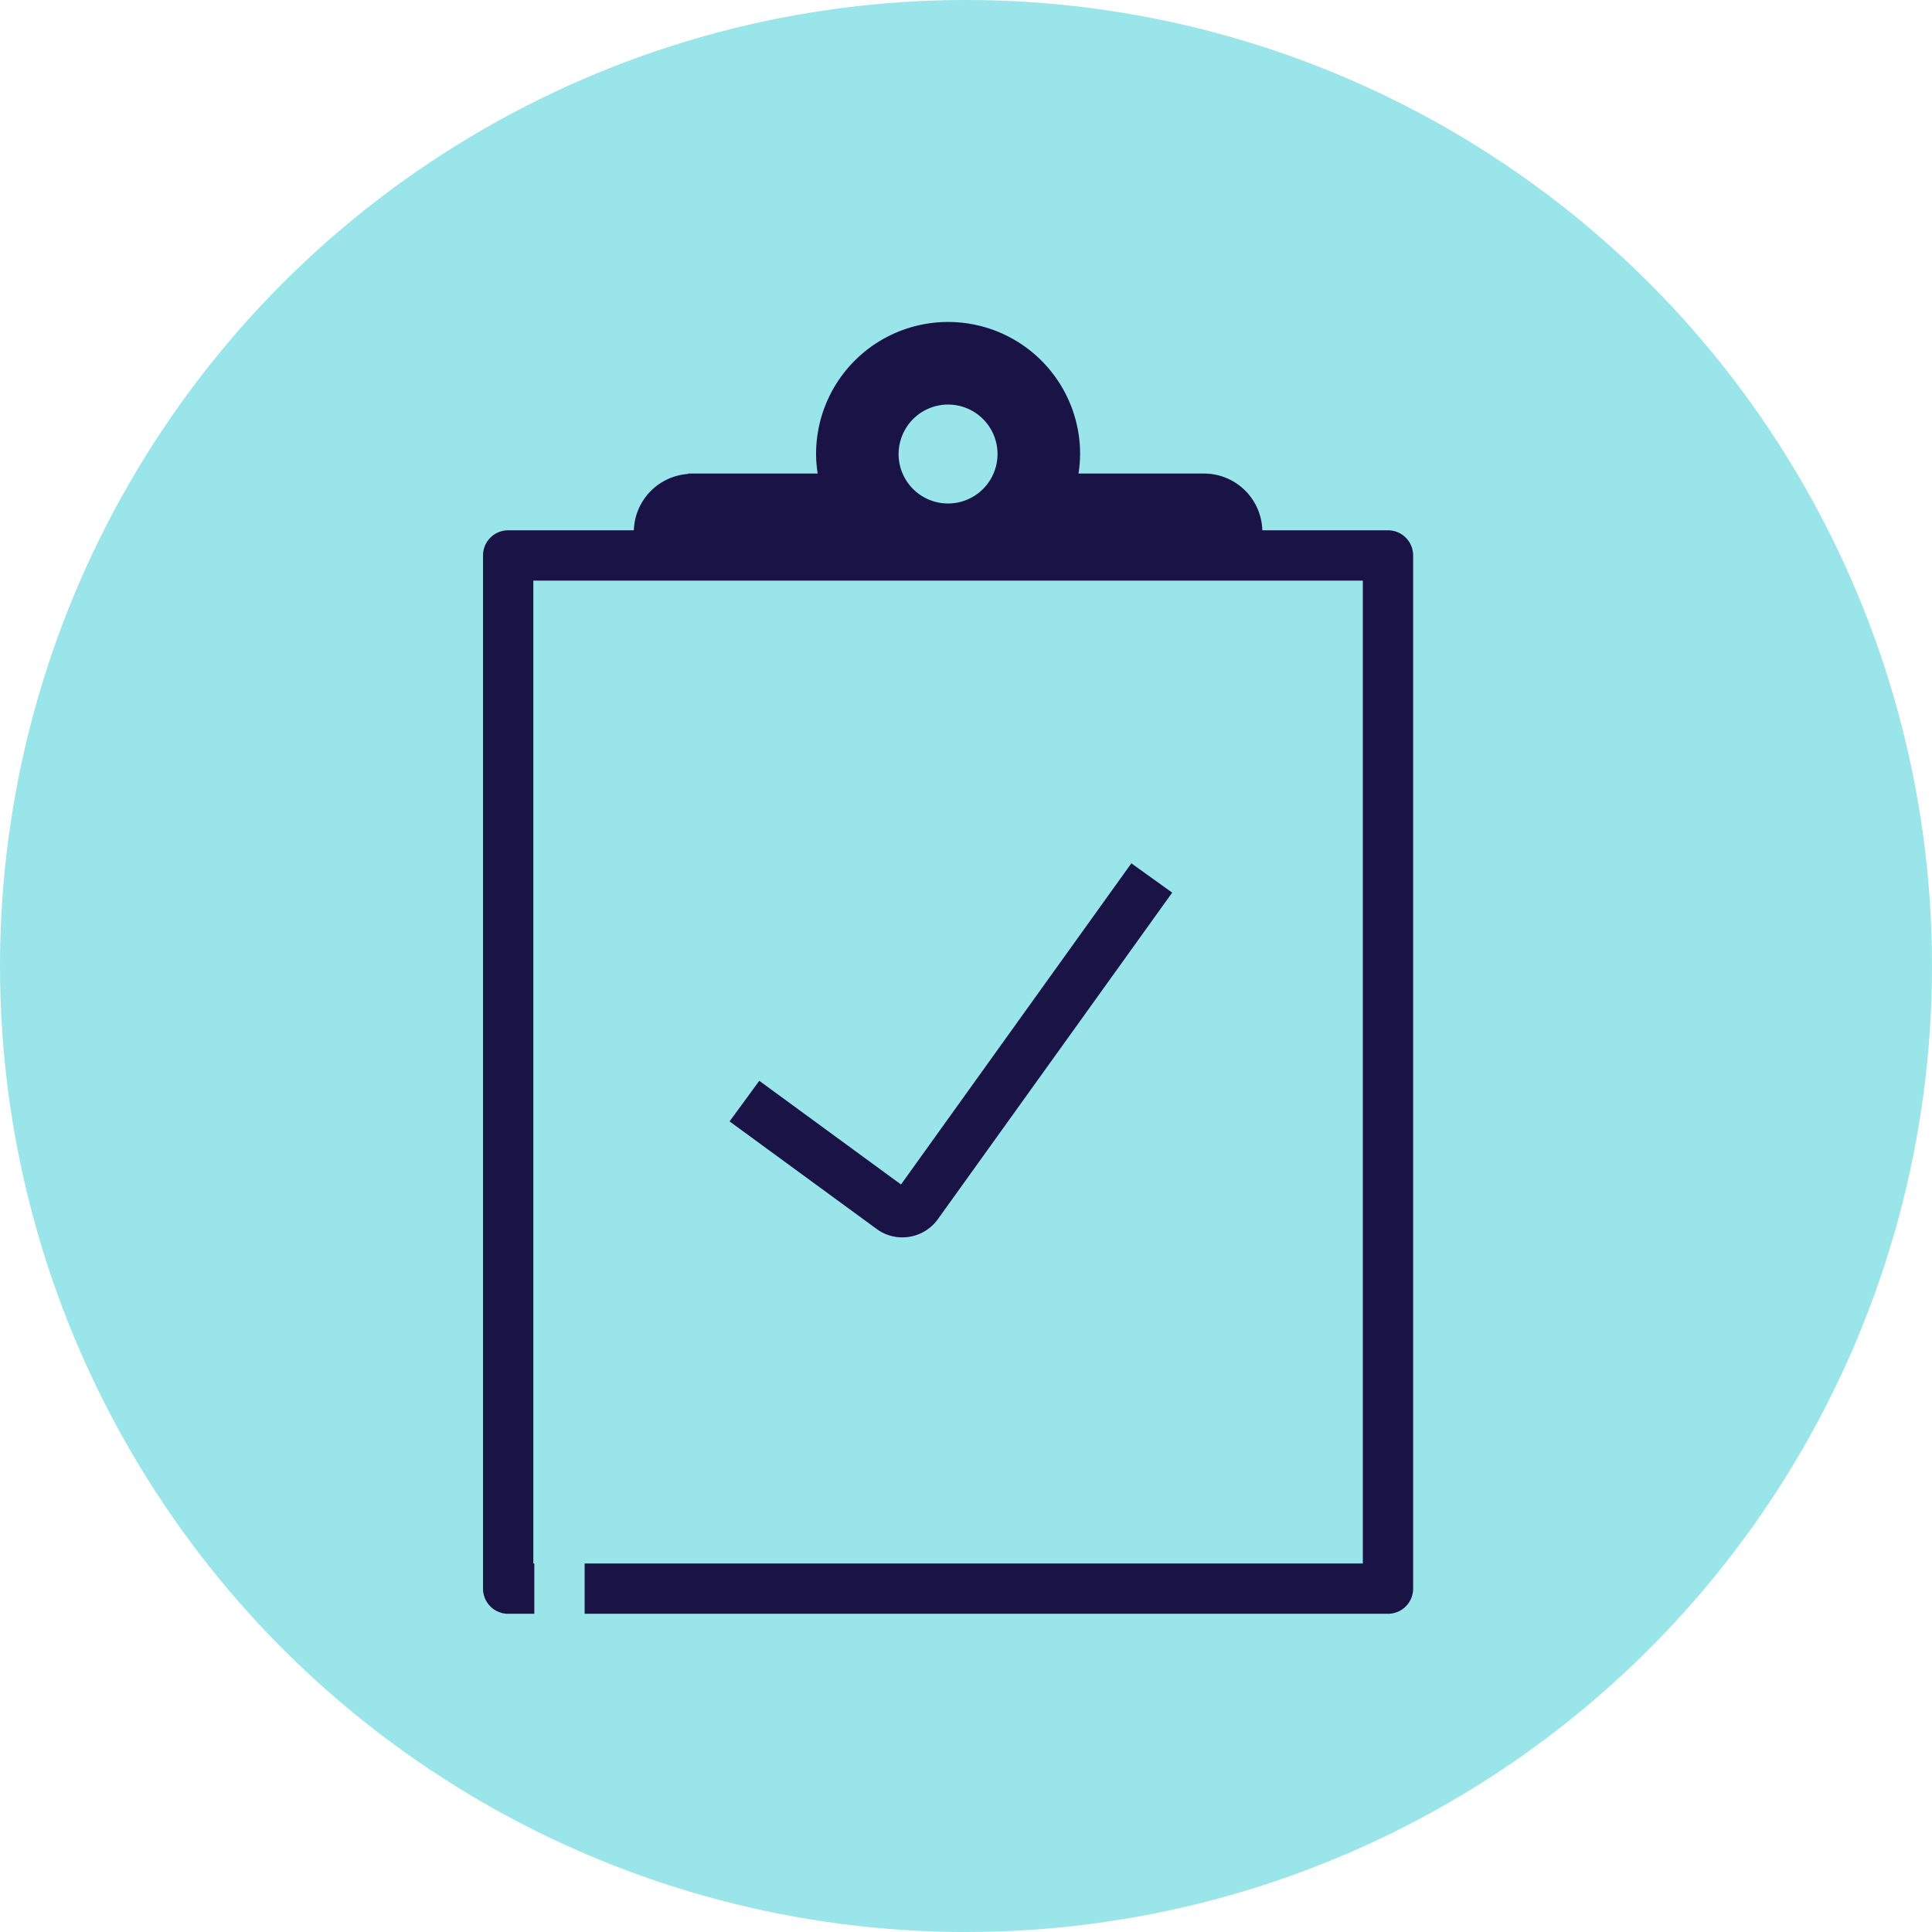 <svg xmlns="http://www.w3.org/2000/svg" width="48" height="48" viewBox="0 0 48 48">
  <g id="Grupo_19670" data-name="Grupo 19670" transform="translate(-649.5 -1238)">
    <circle id="Elipse_1" data-name="Elipse 1" cx="24" cy="24" r="24" transform="translate(649.5 1238)" fill="#99e5ea"/>
    <g id="Icon_Account_Experience_Claims_64px" data-name="Icon/Account Experience/Claims/64px" transform="translate(661.5 1246)">
      <g id="Combined_Shape" data-name="Combined Shape">
        <path id="Combined_Shape-2" data-name="Combined Shape" d="M2.525,32.094v-1.25H21.859V6.426H1.25V30.844h.025v1.25H.625A.625.625,0,0,1,0,31.469V5.8a.625.625,0,0,1,.625-.625H3.748a1.448,1.448,0,0,1,1.35-1.4v-.01H8.315a3.251,3.251,0,0,1-.04-.486,3.28,3.28,0,0,1,6.56,0,3.346,3.346,0,0,1-.04.486h3.12a1.45,1.45,0,0,1,1.447,1.41h3.122a.625.625,0,0,1,.625.625V31.469a.625.625,0,0,1-.625.625Zm7.8-28.814a1.229,1.229,0,1,0,1.229-1.229A1.23,1.23,0,0,0,10.326,3.28ZM9.788,22.539,6.126,19.861l.738-1.009,3.521,2.576,5.723-7.979,1.015.728L11.294,22.3a1.087,1.087,0,0,1-.874.442A1.068,1.068,0,0,1,9.788,22.539Z" fill="none"/>
        <path id="Combined_Shape-3" data-name="Combined Shape" d="M2.525,32.094v-1.25H21.859V6.426H1.25V30.844h.025v1.25H.625A.625.625,0,0,1,0,31.469V5.8a.625.625,0,0,1,.625-.625H3.748a1.448,1.448,0,0,1,1.35-1.4v-.01H8.315a3.251,3.251,0,0,1-.04-.486,3.28,3.28,0,0,1,6.56,0,3.346,3.346,0,0,1-.04.486h3.12a1.45,1.45,0,0,1,1.447,1.41h3.122a.625.625,0,0,1,.625.625V31.469a.625.625,0,0,1-.625.625Zm7.8-28.814a1.229,1.229,0,1,0,1.229-1.229A1.23,1.23,0,0,0,10.326,3.28ZM9.788,22.539,6.126,19.861l.738-1.009,3.521,2.576,5.723-7.979,1.015.728L11.294,22.3a1.087,1.087,0,0,1-.874.442A1.068,1.068,0,0,1,9.788,22.539Z" fill="none"/>
        <path id="Combined_Shape-4" data-name="Combined Shape" d="M2.525,32.094v-1.25H21.859V6.426H1.25V30.844h.025v1.25H.625A.625.625,0,0,1,0,31.469V5.8a.625.625,0,0,1,.625-.625H3.748a1.448,1.448,0,0,1,1.35-1.4v-.01H8.315a3.251,3.251,0,0,1-.04-.486,3.28,3.28,0,0,1,6.56,0,3.346,3.346,0,0,1-.04.486h3.12a1.45,1.45,0,0,1,1.447,1.41h3.122a.625.625,0,0,1,.625.625V31.469a.625.625,0,0,1-.625.625Zm7.8-28.814a1.229,1.229,0,1,0,1.229-1.229A1.23,1.23,0,0,0,10.326,3.28ZM9.788,22.539,6.126,19.861l.738-1.009,3.521,2.576,5.723-7.979,1.015.728L11.294,22.3a1.087,1.087,0,0,1-.874.442A1.068,1.068,0,0,1,9.788,22.539Z" fill="none"/>
        <path id="Combined_Shape-5" data-name="Combined Shape" d="M2.525,32.094v-1.25H21.859V6.426H1.25V30.844h.025v1.25H.625A.625.625,0,0,1,0,31.469V5.8a.625.625,0,0,1,.625-.625H3.748a1.448,1.448,0,0,1,1.35-1.4v-.01H8.315a3.251,3.251,0,0,1-.04-.486,3.28,3.28,0,0,1,6.56,0,3.346,3.346,0,0,1-.04.486h3.12a1.45,1.45,0,0,1,1.447,1.41h3.122a.625.625,0,0,1,.625.625V31.469a.625.625,0,0,1-.625.625Zm7.8-28.814a1.229,1.229,0,1,0,1.229-1.229A1.23,1.23,0,0,0,10.326,3.28ZM9.788,22.539,6.126,19.861l.738-1.009,3.521,2.576,5.723-7.979,1.015.728L11.294,22.3a1.087,1.087,0,0,1-.874.442A1.068,1.068,0,0,1,9.788,22.539Z" fill="none"/>
        <path id="Combined_Shape-6" data-name="Combined Shape" d="M2.525,32.094v-1.25H21.859V6.426H1.25V30.844h.025v1.25H.625A.625.625,0,0,1,0,31.469V5.8a.625.625,0,0,1,.625-.625H3.748a1.448,1.448,0,0,1,1.35-1.4v-.01H8.315a3.251,3.251,0,0,1-.04-.486,3.28,3.28,0,0,1,6.56,0,3.346,3.346,0,0,1-.04.486h3.12a1.45,1.45,0,0,1,1.447,1.41h3.122a.625.625,0,0,1,.625.625V31.469a.625.625,0,0,1-.625.625Zm7.8-28.814a1.229,1.229,0,1,0,1.229-1.229A1.23,1.23,0,0,0,10.326,3.28ZM9.788,22.539,6.126,19.861l.738-1.009,3.521,2.576,5.723-7.979,1.015.728L11.294,22.3a1.087,1.087,0,0,1-.874.442A1.068,1.068,0,0,1,9.788,22.539Z" fill="none"/>
        <path id="Combined_Shape-7" data-name="Combined Shape" d="M2.525,32.094v-1.25H21.859V6.426H1.25V30.844h.025v1.25H.625A.625.625,0,0,1,0,31.469V5.8a.625.625,0,0,1,.625-.625H3.748a1.448,1.448,0,0,1,1.35-1.4v-.01H8.315a3.251,3.251,0,0,1-.04-.486,3.28,3.28,0,0,1,6.56,0,3.346,3.346,0,0,1-.04.486h3.12a1.45,1.45,0,0,1,1.447,1.41h3.122a.625.625,0,0,1,.625.625V31.469a.625.625,0,0,1-.625.625Zm7.8-28.814a1.229,1.229,0,1,0,1.229-1.229A1.23,1.23,0,0,0,10.326,3.28ZM9.788,22.539,6.126,19.861l.738-1.009,3.521,2.576,5.723-7.979,1.015.728L11.294,22.3a1.087,1.087,0,0,1-.874.442A1.068,1.068,0,0,1,9.788,22.539Z" fill="#1a1446"/>
      </g>
    </g>
  </g>
</svg>
